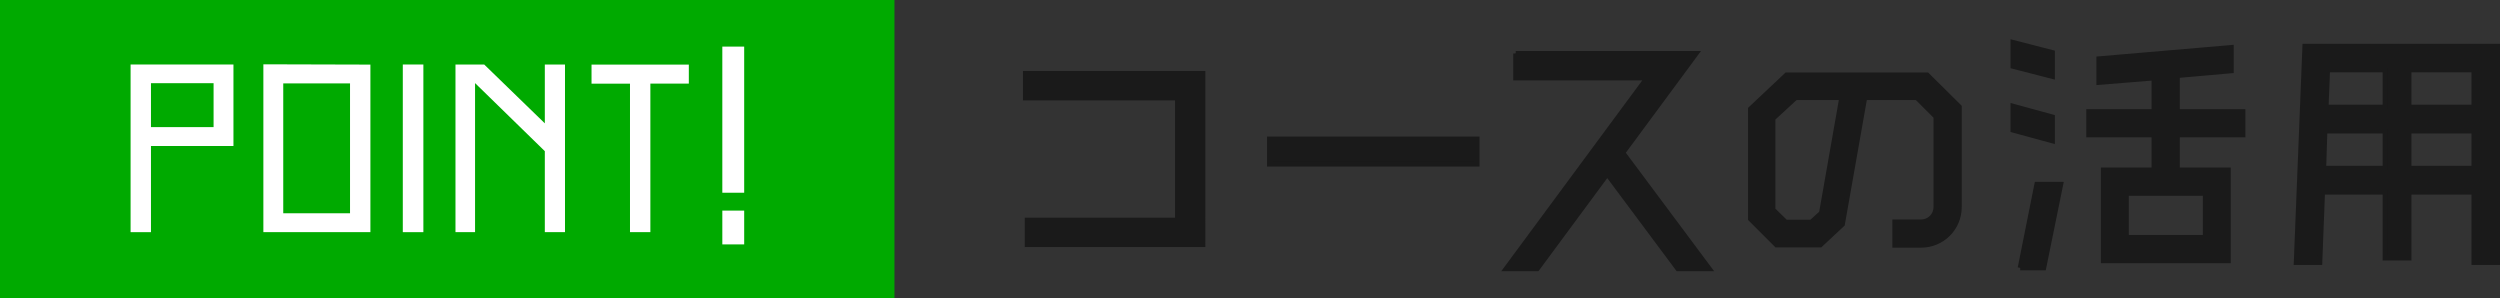 <?xml version="1.0" encoding="UTF-8"?><svg xmlns="http://www.w3.org/2000/svg" viewBox="0 0 251.55 30"><rect x="0" y="0" width="251.55" height="30" fill="#333333" stroke="none"/><defs><style>.d{fill:#0a0;}.e{fill:#fff;}.f{fill:#1a1a1a;stroke:#1a1a1a;stroke-miterlimit:10;stroke-width:.5px;}</style></defs><g id="a"/><g id="b"><g id="c"><g><g><path class="f" d="M103.36,24.61v-2.46h15.12V9.85h-15.3v-2.46h17.85V24.61h-17.67Z"/><path class="f" d="M148.62,16.51h-20.88v-2.52h20.88v2.52Z"/><path class="f" d="M152.51,5.38h18.15l-7.38,9.99,8.7,11.67h-3.15l-7.11-9.54-7.05,9.54h-3.12l14.19-19.2h-13.23v-2.46Z"/><path class="f" d="M194.8,20.83V11.74l-1.92-1.92h-5.25l-2.25,12.75-2.22,2.07h-4.41l-2.61-2.61V10.96l3.63-3.42h14.13l3.24,3.21v10.08c0,2.13-1.71,3.84-3.84,3.84h-2.64v-2.34h2.64c.84,0,1.5-.66,1.5-1.5Zm-11.52,.6l2.04-11.61h-4.65l-2.28,2.1v9.18l1.29,1.26h2.58l1.02-.93Z"/><path class="f" d="M206.51,5.29v2.4l-3.96-1.02v-2.4l3.96,1.02Zm0,6.48v2.4l-3.96-1.08v-2.4l3.96,1.08Zm-3.24,15.18l1.68-8.4h2.4l-1.71,8.4h-2.37Zm22.41-13.38h-6.6v3.54h5.13v9.12h-12.57v-9.12h5.1v-3.54h-6.57v-2.34h6.57v-3.39l-5.55,.45v-2.37l13.32-1.14v2.34l-5.43,.48v3.63h6.6v2.34Zm-3.78,10.32v-4.44h-7.95v4.44h7.95Z"/><path class="f" d="M231.92,4.66h19.38V26.41h-2.37v-7.08h-6.54v6.63h-2.4v-6.63h-6.3l-.27,7.08h-2.37l.87-21.75Zm1.89,12.27h6.18v-3.75h-6.06l-.12,3.75Zm6.18-9.9h-5.79l-.15,3.75h5.94v-3.75Zm8.94,3.75v-3.75h-6.54v3.75h6.54Zm-6.54,6.15h6.54v-3.75h-6.54v3.75Z"/></g><g><rect class="d" width="90" height="30"/><g><path class="e" d="M13.14,6.49h10.35V14.69H15.19v8.67h-2.05V6.49Zm2.05,6.3h6.3v-4.42h-6.3v4.42Z"/><path class="e" d="M37.27,23.36h-10.77V6.47l10.77,.03V23.36Zm-8.77-1.9h6.72V8.39h-6.72v13.07Z"/><path class="e" d="M42.6,23.36h-2.07V6.49h2.07V23.36Z"/><path class="e" d="M45.82,6.49h2.9l6.1,5.92V6.49h2.03V23.36h-2.03V15.21l-7.02-6.85v15h-1.97V6.49Z"/><path class="e" d="M69.31,6.49v1.92h-3.87v14.95h-2.05V8.42h-3.87v-1.92h9.8Z"/><path class="e" d="M74.88,19.39h-2.2V4.69h2.2v14.7Zm0,5.2h-2.2v-3.4h2.2v3.4Z"/></g></g></g></g></g></svg>